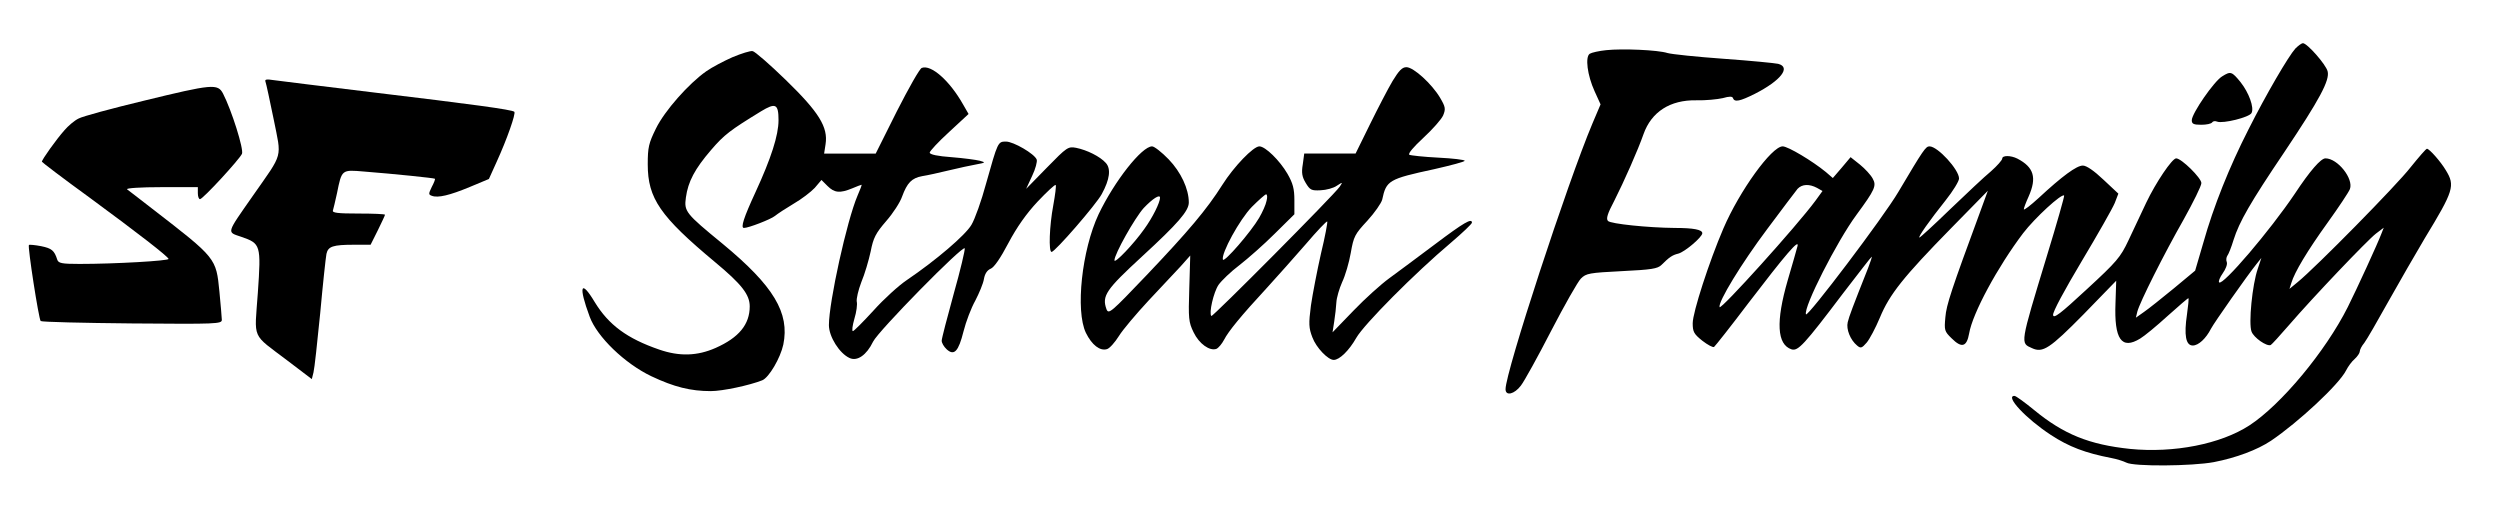 <?xml version="1.0" encoding="UTF-8" standalone="yes"?>
<svg version="1.0" xmlns="http://www.w3.org/2000/svg" width="779pt" height="160pt" viewBox="0 0 1039 214" preserveAspectRatio="xMidYMid meet">
  <g transform="translate(0,214) scale(0.1,-0.1)" fill="#000000" stroke="none">
    <path d="M9552 1938 c-29 -32 -122 -191 -196 -338 -79 -155 -145 -319 -188
-472 l-34 -116 -89 -74 c-50 -41 -105 -85 -124 -98 l-34 -24 6 25 c10 39 111
240 193 384 40 72 74 140 74 152 0 21 -83 103 -105 103 -17 0 -85 -101 -125
-185 -21 -44 -54 -115 -74 -157 -33 -70 -48 -88 -174 -204 -111 -103 -138
-123 -140 -107 -2 13 47 103 119 224 67 112 129 221 138 243 l15 39 -62 58
c-40 38 -71 59 -86 59 -26 0 -86 -44 -184 -135 -34 -31 -62 -53 -62 -47 0 5 9
29 20 53 35 79 22 122 -47 158 -28 14 -63 14 -63 0 0 -6 -21 -30 -47 -53 -27
-22 -103 -94 -170 -158 -67 -65 -125 -118 -128 -118 -8 0 42 71 109 155 31 39
56 80 56 91 0 37 -89 134 -123 134 -16 0 -25 -13 -130 -190 -61 -104 -379
-524 -385 -510 -11 29 129 304 210 414 78 106 85 122 68 152 -8 15 -32 41 -53
58 l-39 31 -37 -44 -37 -43 -29 25 c-56 46 -158 107 -180 107 -46 0 -180 -186
-247 -342 -59 -137 -128 -350 -128 -395 0 -36 5 -45 40 -73 22 -17 44 -29 49
-26 5 4 70 86 144 184 153 200 211 268 204 237 -3 -11 -21 -76 -41 -143 -50
-173 -45 -268 16 -288 27 -8 51 17 215 234 64 83 117 152 119 152 2 0 -5 -21
-15 -47 -65 -164 -79 -201 -85 -226 -7 -29 11 -74 39 -97 15 -13 20 -11 40 12
12 14 37 61 55 104 40 97 98 170 298 374 l152 155 -31 -85 c-121 -328 -142
-391 -146 -442 -5 -54 -4 -59 26 -88 42 -42 63 -36 73 20 14 84 119 278 225
418 49 64 161 167 171 157 2 -2 -30 -115 -72 -252 -113 -372 -111 -362 -62
-384 45 -21 74 -2 215 141 l136 140 -3 -93 c-6 -151 25 -196 103 -148 17 10
68 52 114 94 47 42 86 76 87 74 2 -1 -1 -32 -6 -67 -13 -87 -5 -130 24 -130
24 0 55 29 76 70 13 25 152 223 190 270 l20 25 -15 -45 c-23 -66 -39 -229 -26
-262 9 -25 63 -63 80 -56 4 2 38 39 76 83 101 117 325 352 362 381 l33 25 -9
-23 c-17 -45 -103 -232 -141 -308 -93 -185 -278 -407 -410 -493 -120 -78 -315
-116 -497 -98 -171 18 -277 61 -400 162 -39 32 -76 59 -82 59 -41 0 48 -95
152 -163 75 -49 143 -75 252 -96 22 -4 50 -13 62 -19 31 -17 274 -15 365 2 93
18 181 51 238 89 114 77 283 234 313 293 8 16 24 38 36 48 12 11 21 25 21 31
0 7 8 23 19 36 10 13 55 91 100 172 46 82 114 200 152 264 121 199 127 219 88
283 -22 37 -69 90 -79 90 -4 0 -34 -35 -68 -77 -57 -74 -397 -419 -471 -479
l-34 -28 8 25 c13 44 66 133 151 251 46 64 88 127 93 140 16 43 -51 128 -102
128 -19 0 -64 -51 -128 -148 -103 -153 -300 -384 -315 -369 -4 4 3 21 15 38
12 17 20 37 17 46 -4 9 -2 21 2 27 5 6 17 36 26 66 24 76 70 156 211 365 148
221 191 301 181 338 -7 28 -85 117 -103 117 -5 0 -19 -10 -31 -22z m-1994
-581 l23 -13 -29 -40 c-78 -106 -396 -458 -400 -444 -7 21 91 182 199 326 61
82 118 157 126 167 19 20 49 21 81 4z"/>
    <path d="M6680 1931 c-30 -3 -61 -10 -69 -15 -20 -13 -10 -90 20 -156 l25 -55
-34 -80 c-104 -247 -362 -1035 -362 -1107 0 -30 37 -21 64 15 14 18 71 121
126 228 55 106 111 205 124 218 22 22 35 24 171 31 123 6 149 10 165 26 32 32
45 41 70 47 27 7 100 69 100 85 0 15 -37 22 -115 22 -111 1 -266 17 -278 29
-9 9 -2 31 26 84 41 81 99 212 122 278 33 93 111 143 220 141 39 -1 88 4 110
9 28 8 40 8 43 0 6 -18 29 -13 91 18 108 55 152 111 97 125 -13 3 -115 13
-227 21 -112 8 -217 19 -234 24 -41 13 -188 19 -255 12z"/>
    <path d="M3039 1902 c-36 -16 -86 -42 -110 -59 -73 -51 -174 -165 -210 -239
-30 -61 -34 -78 -34 -149 0 -142 52 -217 280 -407 112 -93 145 -136 145 -185
0 -75 -45 -130 -142 -173 -77 -34 -151 -36 -235 -7 -134 46 -211 103 -269 198
-58 97 -69 68 -21 -61 31 -84 146 -195 257 -248 95 -45 164 -62 248 -62 49 0
161 24 214 45 28 11 76 93 88 149 27 132 -40 244 -253 420 -155 127 -161 135
-153 193 9 66 37 119 105 198 55 64 79 82 208 161 61 37 73 31 73 -37 0 -63
-31 -159 -96 -300 -49 -106 -63 -149 -48 -149 19 0 112 36 129 50 11 9 46 32
78 51 33 19 72 49 88 66 l28 33 25 -25 c29 -29 52 -31 103 -10 19 8 37 15 39
15 2 0 -6 -21 -17 -46 -44 -103 -119 -443 -119 -539 0 -48 44 -118 86 -137 32
-15 71 12 98 68 21 44 376 405 382 389 2 -6 -18 -91 -46 -190 -27 -98 -50
-186 -50 -195 0 -9 9 -25 21 -36 31 -28 49 -9 70 75 10 40 32 98 49 128 16 31
33 71 36 90 4 23 14 37 28 43 14 5 41 44 74 107 35 66 75 123 122 173 38 40
72 72 75 69 3 -3 -2 -41 -10 -85 -16 -85 -20 -194 -7 -194 14 0 186 198 209
241 34 62 39 106 17 130 -24 27 -79 54 -124 63 -33 6 -38 3 -121 -82 l-87 -89
25 54 c14 29 22 60 19 68 -9 24 -97 75 -128 75 -34 0 -34 -1 -83 -175 -19 -71
-47 -149 -61 -172 -25 -43 -148 -148 -269 -230 -33 -22 -96 -79 -139 -127 -43
-47 -82 -86 -86 -86 -5 0 -2 23 6 51 9 29 13 61 10 72 -2 11 6 47 19 81 14 33
31 91 39 128 11 57 21 76 65 127 28 32 58 78 66 102 21 57 40 77 84 85 20 3
70 14 111 24 41 10 93 21 115 25 38 7 39 8 14 15 -15 4 -68 11 -118 15 -57 4
-91 11 -91 19 0 6 36 45 81 86 l81 75 -23 40 c-56 99 -133 167 -172 152 -9 -3
-55 -85 -104 -181 l-88 -176 -108 0 -107 0 6 39 c11 71 -27 133 -166 268 -67
65 -129 119 -138 120 -9 2 -47 -10 -83 -25z"/>
    <path d="M5789 1802 c-19 -32 -61 -113 -94 -180 l-60 -122 -107 0 -107 0 -6
-45 c-6 -35 -3 -52 12 -77 18 -30 24 -33 62 -31 24 1 54 9 68 19 25 16 25 16
12 -4 -25 -36 -530 -544 -535 -539 -11 11 9 99 30 130 12 17 51 55 87 82 36
28 102 86 147 131 l82 81 0 59 c0 47 -6 70 -29 110 -32 55 -92 114 -117 114
-25 0 -106 -84 -154 -160 -65 -103 -142 -194 -318 -379 -146 -153 -156 -162
-165 -140 -20 56 -3 81 149 221 149 137 194 189 194 224 0 57 -33 127 -84 180
-29 30 -60 54 -69 54 -43 0 -157 -145 -223 -283 -70 -149 -97 -402 -53 -494
25 -51 59 -77 88 -68 11 3 33 28 50 55 16 26 72 92 123 147 51 54 111 118 134
143 l40 45 -4 -137 c-4 -126 -3 -140 18 -183 23 -48 67 -79 95 -69 9 4 23 21
32 38 18 35 69 98 180 218 42 46 114 127 161 181 46 54 86 96 89 94 2 -3 -9
-63 -26 -133 -16 -71 -35 -169 -42 -217 -10 -77 -9 -94 6 -133 16 -43 65 -94
89 -94 24 0 64 39 94 92 32 56 242 268 395 397 48 41 87 78 87 83 0 20 -33 1
-154 -90 -72 -54 -158 -118 -191 -142 -33 -24 -100 -84 -148 -134 l-88 -91 7
45 c4 25 8 61 9 80 1 19 12 57 24 84 13 27 29 82 36 122 12 69 17 78 69 134
31 34 58 73 62 88 17 80 27 86 217 127 70 16 127 31 127 35 0 4 -49 10 -110
13 -60 3 -115 9 -121 12 -6 5 17 32 59 71 38 35 75 77 82 93 11 27 10 35 -13
74 -34 57 -110 127 -140 127 -18 0 -31 -14 -58 -58z m-525 -499 c-3 -16 -17
-47 -31 -71 -33 -57 -146 -188 -151 -174 -8 25 70 168 121 220 28 28 55 52 59
52 5 0 6 -12 2 -27z m-444 13 c0 -20 -31 -83 -66 -131 -43 -61 -124 -146 -124
-130 0 26 85 177 122 218 37 39 68 59 68 43z"/>
    <path d="M9247 1822 c-34 -20 -127 -155 -127 -183 0 -15 7 -19 39 -19 22 0 42
4 46 10 3 5 12 7 21 3 24 -9 134 18 143 36 12 22 -11 85 -46 129 -36 44 -41
46 -76 24z"/>
    <path d="M1092 1799 c3 -8 18 -78 34 -156 33 -166 42 -135 -86 -318 -113 -162
-110 -151 -49 -172 81 -28 83 -33 69 -234 -14 -199 -29 -166 125 -283 l100
-76 7 28 c4 15 16 126 28 247 11 121 23 232 26 247 7 31 26 38 116 38 l68 0
30 60 c16 33 30 62 30 65 0 3 -50 5 -111 5 -86 0 -110 3 -106 13 2 7 10 39 17
72 20 99 19 98 113 90 127 -10 292 -27 295 -30 2 -2 -4 -17 -13 -34 -14 -29
-14 -32 0 -37 25 -10 75 2 159 37 l79 33 33 73 c42 92 80 200 73 207 -8 9
-181 32 -589 81 -206 25 -393 48 -414 51 -31 5 -38 3 -34 -7z"/>
    <path d="M584 1720 c-133 -32 -255 -65 -271 -74 -17 -8 -44 -31 -60 -50 -32
-36 -93 -121 -93 -130 0 -2 89 -70 198 -149 208 -153 325 -244 330 -256 3 -8
-223 -21 -371 -21 -75 0 -88 3 -93 18 -12 38 -23 47 -67 56 -26 5 -49 7 -51 5
-6 -6 41 -309 49 -317 4 -4 175 -8 381 -10 353 -3 374 -2 374 15 0 10 -5 62
-10 117 -14 141 -12 139 -280 346 -52 40 -99 77 -105 81 -5 5 58 9 143 9 l152
0 0 -25 c0 -14 4 -25 9 -25 12 0 163 164 175 189 8 19 -43 181 -79 251 -22 42
-44 40 -331 -30z"/>
  </g>
</svg>